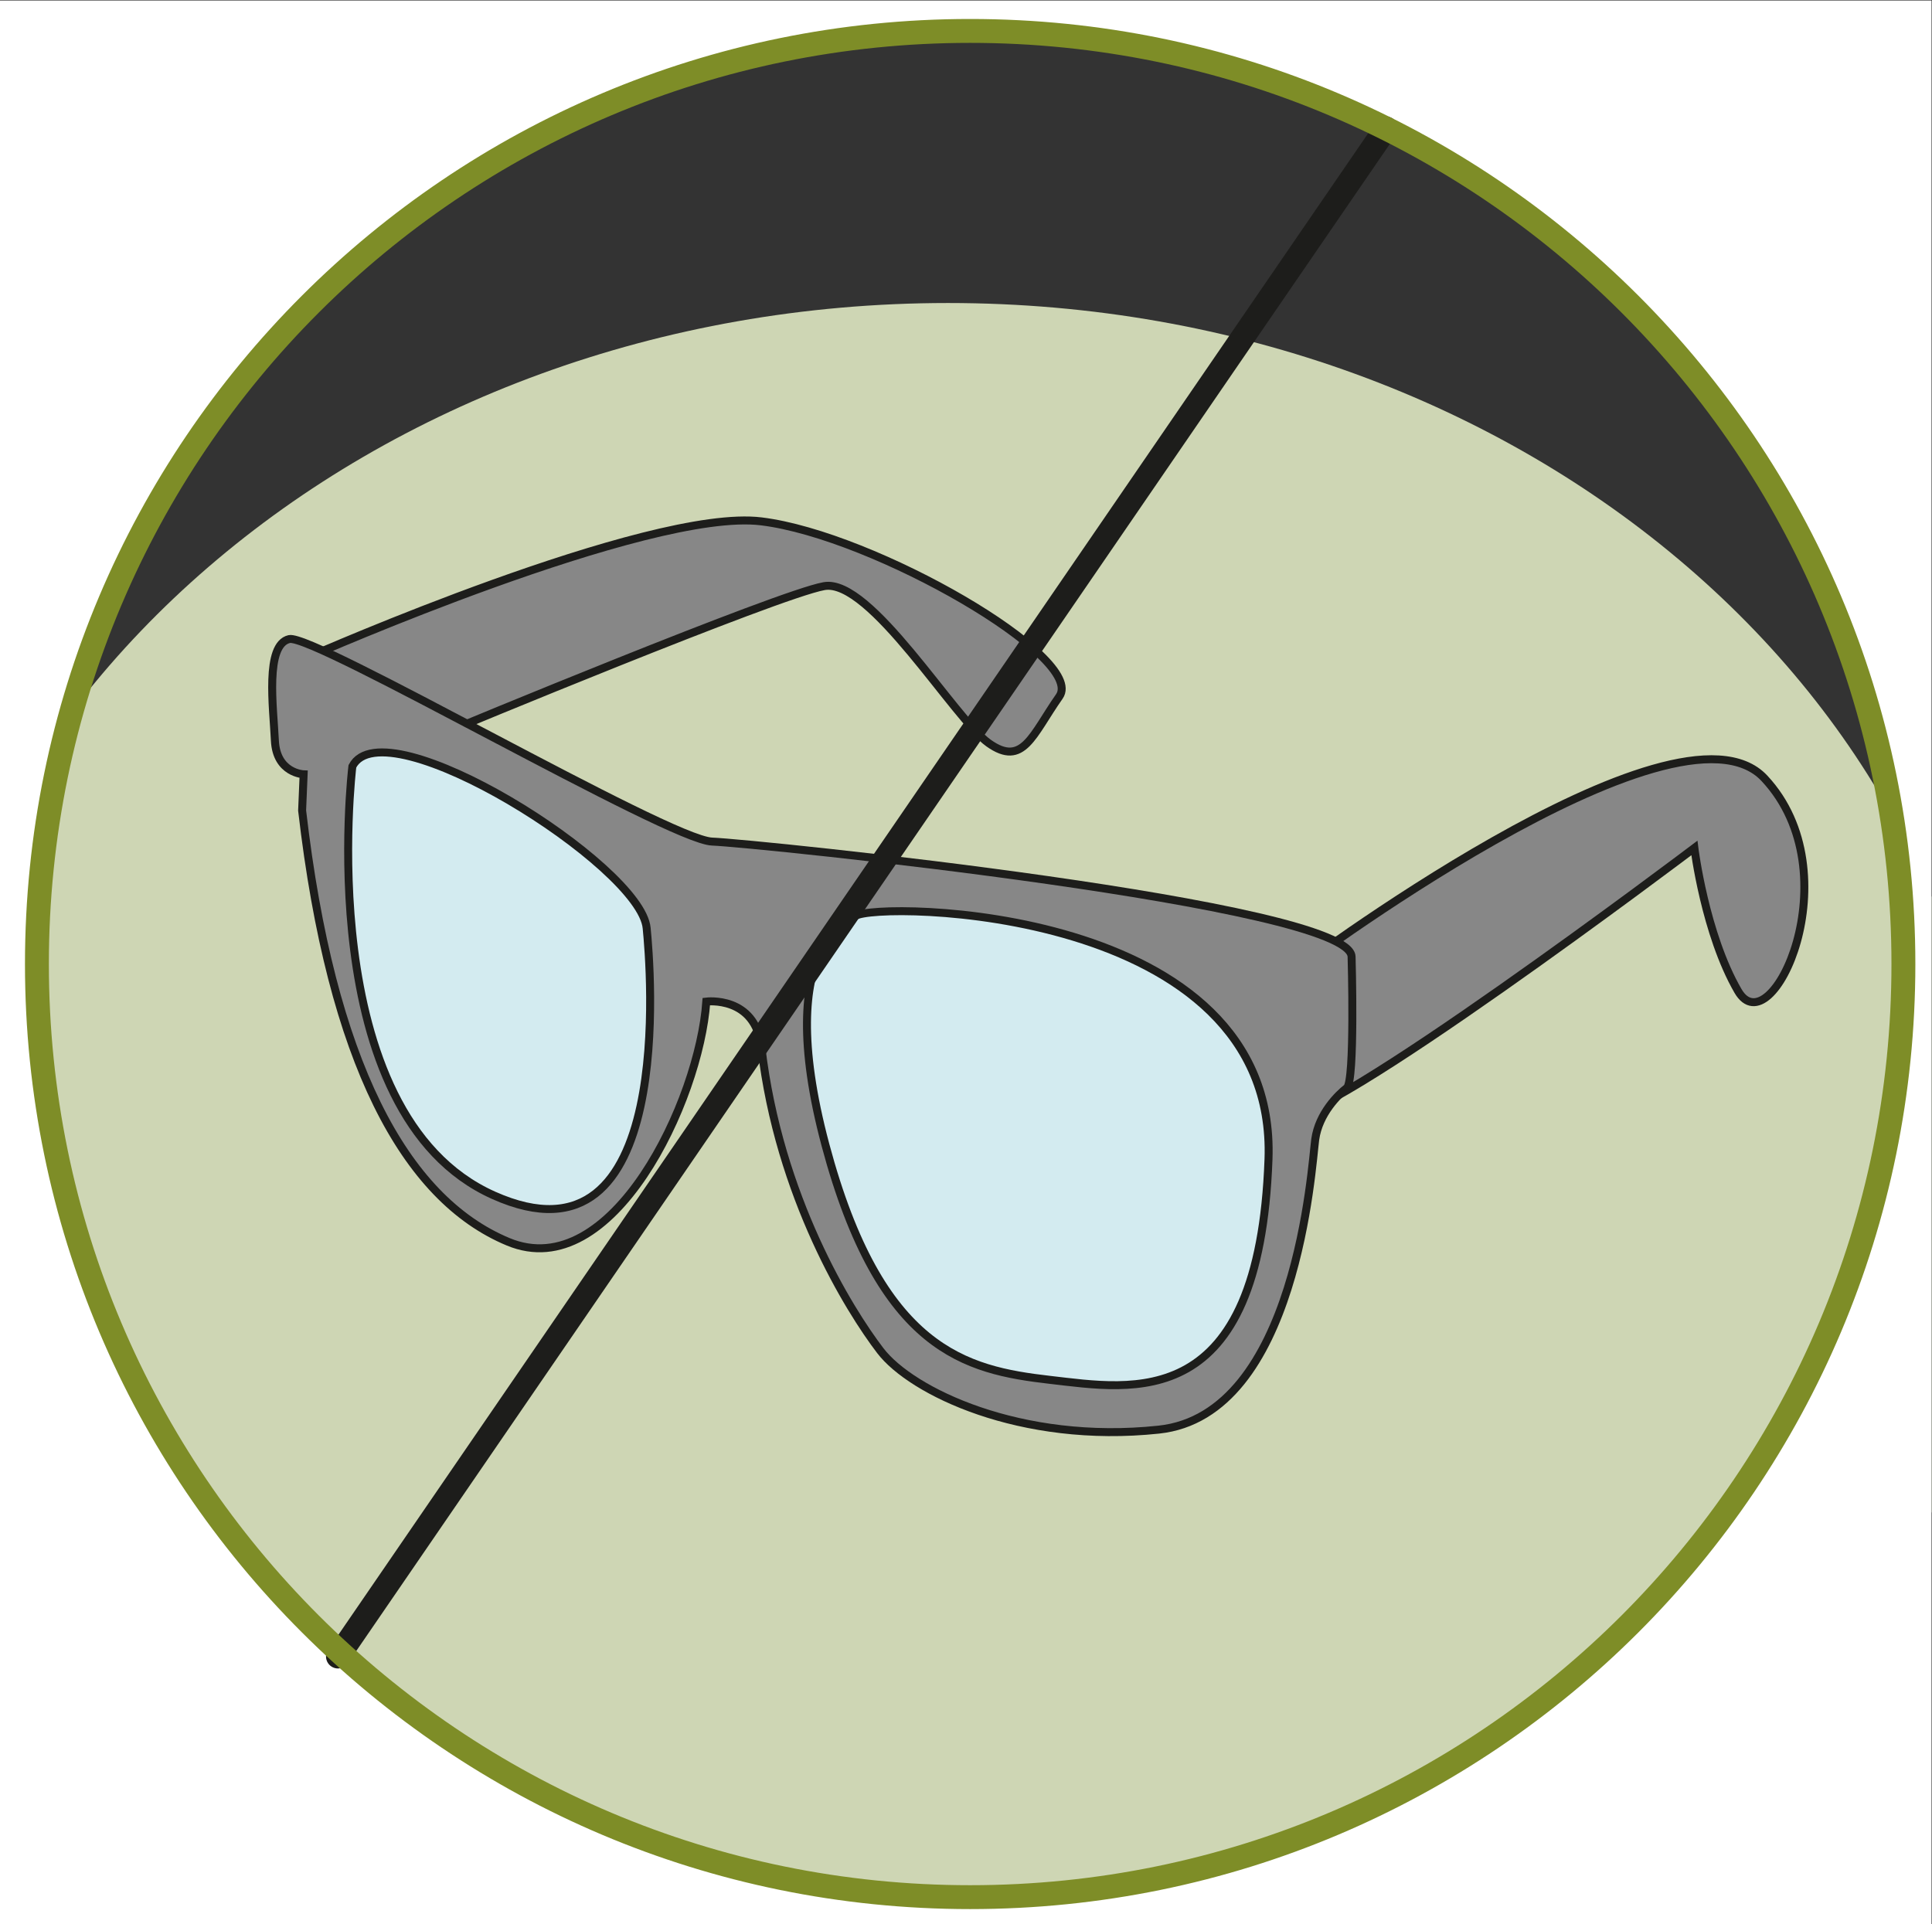 <?xml version="1.0" encoding="UTF-8" standalone="no"?><svg xmlns="http://www.w3.org/2000/svg" xml:space="preserve" viewBox="0 0 646.57 644.02"><rect x="0" y="0" width="646.57" height="644.02" fill="#333333" stroke="none"/><defs><clipPath id="a" clipPathUnits="userSpaceOnUse"><path d="M0 483.01h484.93V0H0Z"/></clipPath><clipPath id="b" clipPathUnits="userSpaceOnUse"><path d="M0 483.01h484.93V0H0Z"/></clipPath><clipPath id="c" clipPathUnits="userSpaceOnUse"><path d="M0 483.01h484.93V0H0Z"/></clipPath></defs><g clip-path="url(#a)" transform="matrix(1.333 0 0 -1.333 0 644.02)"><path d="M0 0c0-125.01-117.58-226.35-262.61-226.35-145.04 0-262.62 101.34-262.62 226.35 0 125.01 117.58 226.35 262.62 226.35C-117.58 226.35 0 125.01 0 0" style="fill:#ced6b4;fill-opacity:1;fill-rule:nonzero;stroke:none" transform="translate(500.62 180.7)"/></g><g clip-path="url(#b)" transform="matrix(1.333 0 0 -1.333 0 644.02)"><path d="M0 0s84.86 37.37 113.23 33.87c28.4-3.48 81.61-34.28 74.81-43.96-6.77-9.65-9.1-17.85-17.73-11.73-8.62 6.11-29.7 41.5-41.32 39.43-11.62-2.06-94.35-36.46-94.35-36.46S-6.32-2.7 0 0" style="fill:#878787;fill-opacity:1;fill-rule:nonzero;stroke:none" transform="translate(77.92 318.35)"/><path d="M0 0s84.86 37.37 113.23 33.87c28.4-3.48 81.61-34.28 74.81-43.96-6.77-9.65-9.1-17.85-17.73-11.73-8.62 6.11-29.7 41.5-41.32 39.43-11.62-2.06-94.35-36.46-94.35-36.46S-6.32-2.7 0 0Z" style="fill:none;stroke:#1d1d1b;stroke-width:2;stroke-linecap:butt;stroke-linejoin:miter;stroke-miterlimit:10;stroke-dasharray:none;stroke-opacity:1" transform="translate(77.92 318.35)"/><path d="M0 0s97.02 73.23 119.22 49.27c22.23-23.87 1.66-67.7-6.65-53.38-8.3 14.36-10.96 35.91-10.96 35.91S6.7-39.9-1.3-35.47C-9.26-31.1 0 0 0 0" style="fill:#878787;fill-opacity:1;fill-rule:nonzero;stroke:none" transform="translate(323.78 238.41)"/><path d="M0 0s97.02 73.23 119.22 49.27c22.23-23.87 1.66-67.7-6.65-53.38-8.3 14.36-10.96 35.91-10.96 35.91S6.7-39.9-1.3-35.47C-9.26-31.1 0 0 0 0Z" style="fill:none;stroke:#1d1d1b;stroke-width:2;stroke-linecap:butt;stroke-linejoin:miter;stroke-miterlimit:10;stroke-dasharray:none;stroke-opacity:1" transform="translate(323.78 238.41)"/><path d="M0 0s.9-31.38-1.2-32.94c-2.1-1.62-7.03-6.4-7.93-12.94-.89-6.56-4.54-69.2-39.3-72.86-34.76-3.7-62.12 9.66-69.87 19.81-7.8 10.18-25.47 38.58-29.88 76.21C-149.68-9.71-162-11.25-162-11.25c-1.74-24.94-23.64-71.2-49.73-60.33-26.09 10.84-44.45 45.3-51.75 108.3l.38 9.09s-6.84.25-7.22 8.5c-.38 8.26-2.54 24.04 3.61 25.46 6.18 1.42 95.29-50.48 106.15-50.85C-149.7 28.51-.2 13.18 0 0" style="fill:#878787;fill-opacity:1;fill-rule:nonzero;stroke:none" transform="translate(339.33 242.9)"/><path d="M0 0s.9-31.38-1.2-32.94c-2.1-1.62-7.03-6.4-7.93-12.94-.89-6.56-4.54-69.2-39.3-72.86-34.76-3.7-62.12 9.66-69.87 19.81-7.8 10.18-25.47 38.58-29.88 76.21C-149.68-9.71-162-11.25-162-11.25c-1.74-24.94-23.64-71.2-49.73-60.33-26.09 10.84-44.45 45.3-51.75 108.3l.38 9.09s-6.84.25-7.22 8.5c-.38 8.26-2.54 24.04 3.61 25.46 6.18 1.42 95.29-50.48 106.15-50.85C-149.7 28.51-.2 13.18 0 0Z" style="fill:none;stroke:#1d1d1b;stroke-width:2;stroke-linecap:butt;stroke-linejoin:miter;stroke-miterlimit:10;stroke-dasharray:none;stroke-opacity:1" transform="translate(339.33 242.9)"/><path d="M0 0s-10.63-87.1 35.45-107.72C81.6-128.39 74.8-49.97 73.88-40.63 72.43-24.9 8.06 15.53 0 0" style="fill:#d3ebf0;fill-opacity:1;fill-rule:nonzero;stroke:none" transform="translate(88.47 290.72)"/><path d="M0 0s-10.63-87.1 35.45-107.72C81.6-128.39 74.8-49.97 73.88-40.63 72.43-24.9 8.06 15.53 0 0Z" style="fill:none;stroke:#1d1d1b;stroke-width:2;stroke-linecap:butt;stroke-linejoin:miter;stroke-miterlimit:10;stroke-dasharray:none;stroke-opacity:1" transform="translate(88.47 290.72)"/><path d="M0 0s-21.3-5.83-7.54-57.47c13.8-51.7 35.32-56.57 56.28-59 20.97-2.4 52.67-8.54 54.96 55.39C106 2.82 5.19 3.67 0 0" style="fill:#d3ebf0;fill-opacity:1;fill-rule:nonzero;stroke:none" transform="translate(214.77 253.14)"/><path d="M0 0s-21.3-5.83-7.54-57.47c13.8-51.7 35.32-56.57 56.28-59 20.97-2.4 52.67-8.54 54.96 55.39C106 2.82 5.19 3.67 0 0Z" style="fill:none;stroke:#1d1d1b;stroke-width:2;stroke-linecap:butt;stroke-linejoin:miter;stroke-miterlimit:10;stroke-dasharray:none;stroke-opacity:1" transform="translate(214.77 253.14)"/></g><g clip-path="url(#c)" transform="matrix(1.333 0 0 -1.333 0 644.02)"><path d="M0 0c-129.4 0-234.3 104.9-234.3 234.3S-129.4 468.6 0 468.6s234.3-104.9 234.3-234.3S129.4 0 0 0m-260.7-15.67h511.88v495.74h-511.89z" style="fill:#fff;fill-opacity:1;fill-rule:nonzero;stroke:none" transform="translate(245.2 8.03)"/><path d="m0 0-263.12-383.7" style="fill:none;stroke:#1d1d1b;stroke-width:6;stroke-linecap:round;stroke-linejoin:round;stroke-miterlimit:10;stroke-dasharray:none;stroke-opacity:1" transform="translate(347.97 450.89)"/><path d="M0 0c0-129.4-104.9-234.3-234.3-234.3S-468.6-129.4-468.6 0s104.9 234.3 234.3 234.3S0 129.4 0 0Z" style="fill:none;stroke:#7e8d27;stroke-width:6;stroke-linecap:round;stroke-linejoin:round;stroke-miterlimit:10;stroke-dasharray:none;stroke-opacity:1" transform="translate(477.87 241.07)"/></g></svg>